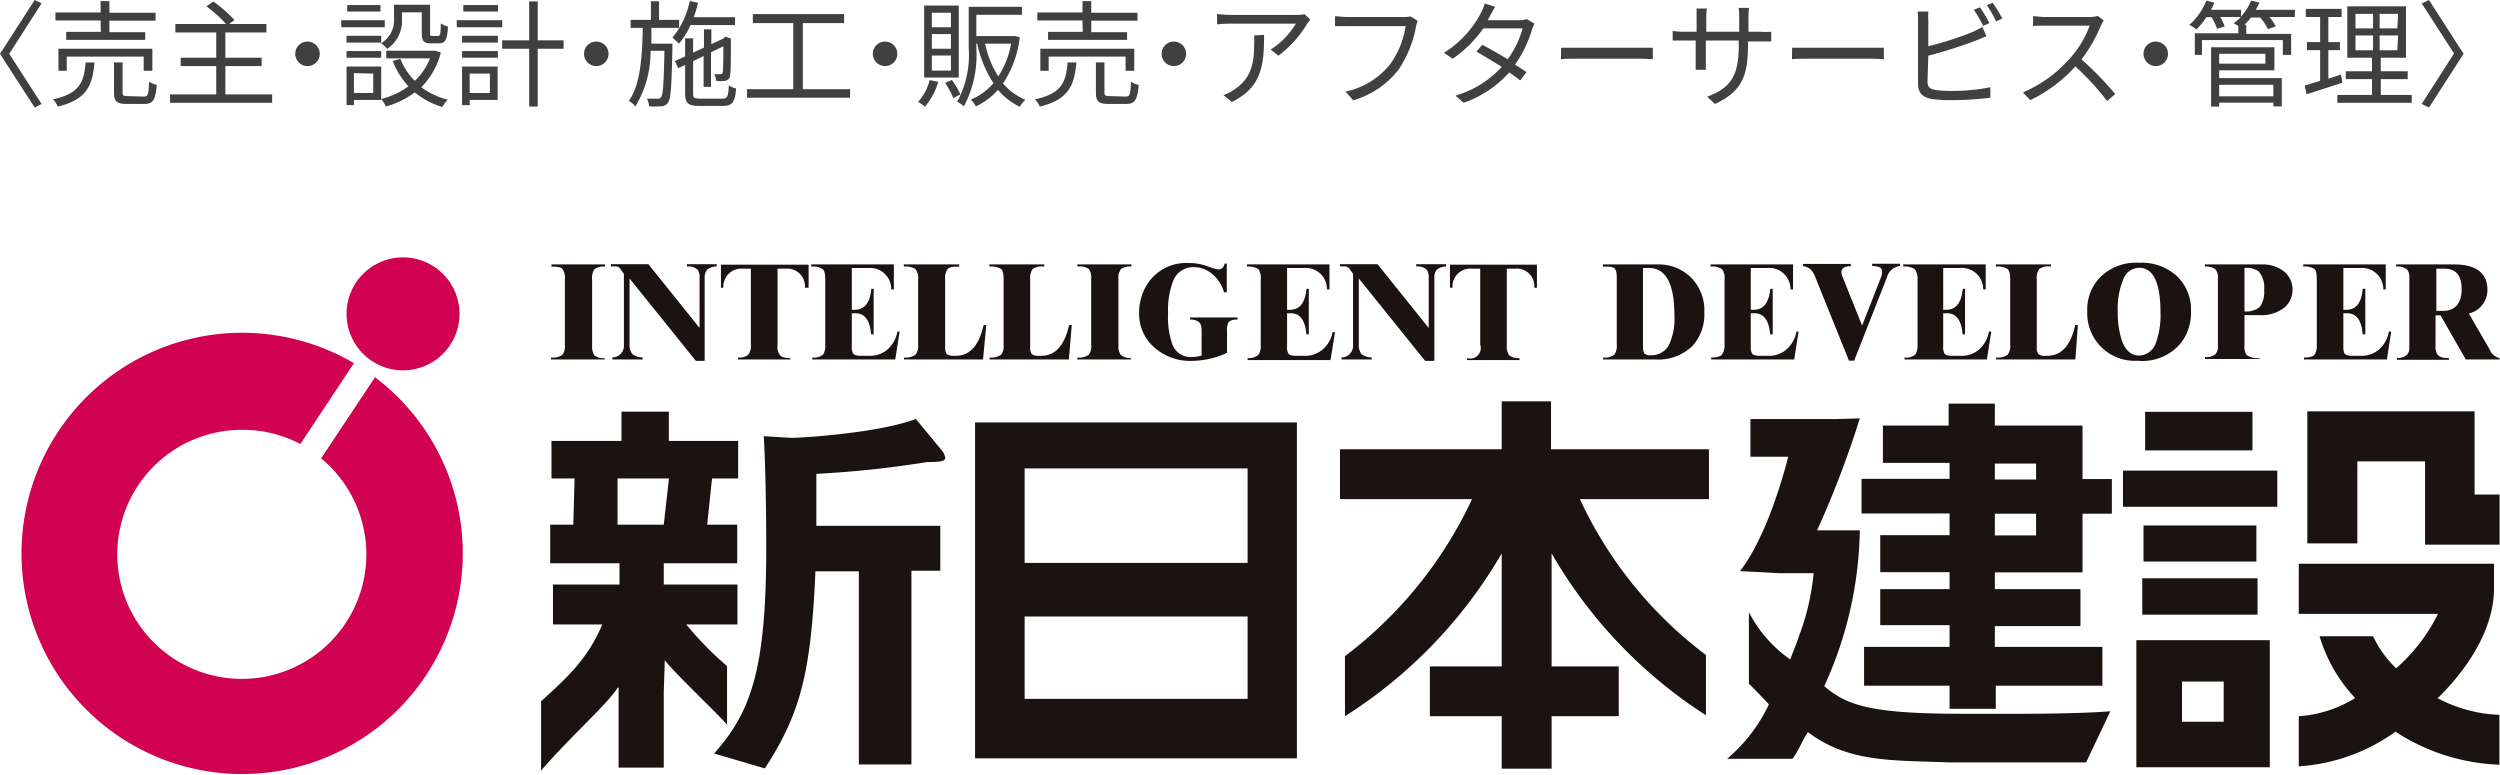 <svg xmlns="http://www.w3.org/2000/svg" viewBox="0 0 216.42 67.1"><defs><style>.cls-1{fill:#d00251;}.cls-2{fill:#1a1311;}.cls-3{fill:#404040;}</style></defs><title>button_footer_nav_ul_li_01_a</title><g id="レイヤー_2" data-name="レイヤー 2"><g id="レイヤー_1-2" data-name="レイヤー 1"><path class="cls-1" d="M32.45,32.68l-4.65,7a10.78,10.78,0,1,1-6.86-2.47A10.65,10.65,0,0,1,26,38.44l4.64-7a19.1,19.1,0,1,0,1.8,1.2Z"/><path class="cls-1" d="M34.84,32.06A4.89,4.89,0,1,0,30,27.18,4.89,4.89,0,0,0,34.84,32.06Z"/><path class="cls-2" d="M52.37,31a1.24,1.24,0,0,1-.93-.25,1.44,1.44,0,0,1-.18-.86V24.2a1.27,1.27,0,0,1,.22-.91,1.34,1.34,0,0,1,.89-.21v-.19H47.74v.19c.49,0,.81.05.94.2a1.32,1.32,0,0,1,.22.92v5.64a1.29,1.29,0,0,1-.2.86,1.4,1.4,0,0,1-1,.25v.17h4.63Z"/><path class="cls-2" d="M53.76,23.37l.25.33v6.16a1,1,0,0,1-1,1.08v.18h2.62v-.18a1.46,1.46,0,0,1-.89-.29,1.29,1.29,0,0,1-.24-.87V24.11l5.74,7.13H61V24.06a1.06,1.06,0,0,1,.23-.73,1.31,1.31,0,0,1,.81-.26v-.2H59.47v.2a1.14,1.14,0,0,1,.93.29,1.14,1.14,0,0,1,.16.66v4.37l-4.43-5.52H52.89v.2a3.6,3.6,0,0,1,.53,0A.56.56,0,0,1,53.76,23.37Z"/><path class="cls-2" d="M64.34,23.26H65v6.58a1.24,1.24,0,0,1-.22.86,1.22,1.22,0,0,1-.9.25v.17h4.53V31c-.46,0-.75-.09-.88-.25a1.17,1.17,0,0,1-.22-.86V23.26H68a1.53,1.53,0,0,1,1.68,1.65H70v-2H62.41v2h.21A1.56,1.56,0,0,1,64.34,23.26Z"/><path class="cls-2" d="M71.44,24.21v5.63a1.45,1.45,0,0,1-.18.85,1.26,1.26,0,0,1-.94.26v.17H77.5l.38-2.42h-.19a2.71,2.71,0,0,1-.87,1.56,2.28,2.28,0,0,1-1.58.54h-.72c-.36,0-.58-.06-.68-.21a1.36,1.36,0,0,1-.1-.65V27.12h.32c.81,0,1.25.61,1.35,1.82h.22V25h-.2c-.11,1.21-.59,1.82-1.45,1.82h-.24V23.2h1.47a1.82,1.82,0,0,1,1.94,1.85h.23V22.89H70.23v.19a1.5,1.5,0,0,1,1,.23C71.38,23.44,71.44,23.74,71.44,24.21Z"/><path class="cls-2" d="M85.38,28.14h-.23c-.4,1.78-1.2,2.66-2.4,2.66h-.12a1.1,1.1,0,0,1-.67-.14,1.09,1.09,0,0,1-.14-.64V24.2a1.37,1.37,0,0,1,.22-.92c.14-.15.46-.21,1-.2v-.19H78.24v.19a1.64,1.64,0,0,1,1,.2,1.25,1.25,0,0,1,.24.92v5.64a1.22,1.22,0,0,1-.22.86,1.49,1.49,0,0,1-1,.25v.17H85.1Z"/><path class="cls-2" d="M92.78,28.14h-.23c-.4,1.78-1.2,2.66-2.41,2.66H90a1,1,0,0,1-.67-.14.94.94,0,0,1-.15-.64V24.2a1.37,1.37,0,0,1,.22-.92,1.44,1.44,0,0,1,1-.2v-.19H85.65v.19a1.66,1.66,0,0,1,1,.2c.17.14.23.45.23.92v5.64a1.23,1.23,0,0,1-.21.86,1.51,1.51,0,0,1-1,.25v.17h6.86Z"/><path class="cls-2" d="M97.9,31A1.29,1.29,0,0,1,97,30.7a1.44,1.44,0,0,1-.18-.86V24.2a1.32,1.32,0,0,1,.22-.91,1.32,1.32,0,0,1,.9-.21v-.19H93.26v.19a1.47,1.47,0,0,1,1,.2,1.39,1.39,0,0,1,.2.92v5.64a1.23,1.23,0,0,1-.2.86,1.4,1.4,0,0,1-1,.25v.17H97.9Z"/><path class="cls-2" d="M99.93,30.08a4.65,4.65,0,0,0,3.29,1.16,7.27,7.27,0,0,0,3-.7v-1.9a1.32,1.32,0,0,1,.16-.79,1.14,1.14,0,0,1,.75-.18v-.19h-4.1v.19a1.07,1.07,0,0,1,.74.2c.18.12.25.39.25.78v2.13a3.09,3.09,0,0,1-.86.13,1.68,1.68,0,0,1-1.68-1.13,6.91,6.91,0,0,1-.36-2.64,7.1,7.1,0,0,1,.41-2.75,1.85,1.85,0,0,1,1.84-1.26,2.42,2.42,0,0,1,1.59.61,3.1,3.1,0,0,1,1,1.56h.24V22.82H106a.51.51,0,0,1-.55.5,4,4,0,0,1-.93-.28,4.85,4.85,0,0,0-1.63-.27,4,4,0,0,0-3.43,1.62,4.58,4.58,0,0,0-.85,2.7A3.85,3.85,0,0,0,99.93,30.08Z"/><path class="cls-2" d="M114.49,30.26a2.3,2.3,0,0,1-1.58.54h-.72c-.35,0-.58-.06-.67-.21a1.25,1.25,0,0,1-.1-.65V27.12h.34c.78,0,1.23.61,1.33,1.82h.21V25h-.2c-.11,1.21-.58,1.82-1.45,1.82h-.23V23.2h1.45a1.83,1.83,0,0,1,2,1.85h.22V22.89h-7.14v.19a1.52,1.52,0,0,1,1,.23,1.45,1.45,0,0,1,.19.9v5.63a1.45,1.45,0,0,1-.18.85A1.24,1.24,0,0,1,108,31v.17h7.18l.39-2.42h-.21A2.55,2.55,0,0,1,114.49,30.26Z"/><path class="cls-2" d="M116.89,23.37l.24.33v6.16a1,1,0,0,1-1,1.08v.18h2.62v-.18a1.43,1.43,0,0,1-.89-.29,1.3,1.3,0,0,1-.23-.87V24.11l5.74,7.13h.8V24.06a1,1,0,0,1,.23-.73,1.32,1.32,0,0,1,.79-.26v-.2H122.6v.2a1.13,1.13,0,0,1,.92.29,1.14,1.14,0,0,1,.16.66v4.37l-4.43-5.52H116v.2a3.38,3.38,0,0,1,.52,0A.57.57,0,0,1,116.89,23.37Z"/><path class="cls-2" d="M127.46,23.26h.68v6.58A.91.91,0,0,1,127,31v.17h4.54V31a1.23,1.23,0,0,1-.9-.25,1.35,1.35,0,0,1-.2-.86V23.26h.7a1.52,1.52,0,0,1,1.68,1.65h.23v-2h-7.53v2h.22A1.55,1.55,0,0,1,127.46,23.26Z"/><path class="cls-2" d="M143.49,22.89h-4.73v.19c.52,0,.85,0,1,.15s.2.39.2.85v5.76a1.37,1.37,0,0,1-.18.83,1.29,1.29,0,0,1-1,.28v.17h4.58a4.22,4.22,0,0,0,3.18-1.2,4.08,4.08,0,0,0,1-2.89,4,4,0,0,0-1.25-3.1A4,4,0,0,0,143.49,22.89Zm.95,7.05a1.74,1.74,0,0,1-1.59.81.67.67,0,0,1-.49-.14,1,1,0,0,1-.13-.59V23.2h.51c1.48,0,2.21,1.37,2.21,4.1A5.3,5.3,0,0,1,144.44,29.94Z"/><path class="cls-2" d="M149.07,30.69c-.13.17-.45.26-.93.26v.17h7.18l.38-2.42h-.18a2.72,2.72,0,0,1-.88,1.56,2.28,2.28,0,0,1-1.58.54h-.72c-.35,0-.58-.06-.68-.21a1.36,1.36,0,0,1-.1-.65V27.12h.33c.8,0,1.25.61,1.35,1.82h.22V25h-.21c-.11,1.21-.59,1.82-1.44,1.82h-.25V23.2H153a1.84,1.84,0,0,1,2,1.85h.22V22.89h-7.14v.19a1.44,1.44,0,0,1,1,.23,1.3,1.3,0,0,1,.21.9v5.63A1.36,1.36,0,0,1,149.07,30.69Z"/><path class="cls-2" d="M157.15,24l2.91,7.22h.45l2.83-7.19a1.33,1.33,0,0,1,1.14-1v-.2h-2.41v.2a1.55,1.55,0,0,1,.69.13.48.48,0,0,1,.17.42,1.55,1.55,0,0,1-.13.51l-1.6,4.1L159.52,24a1,1,0,0,1-.11-.43.43.43,0,0,1,.18-.39,1.2,1.2,0,0,1,.63-.13v-.2h-4.13v.2a1.06,1.06,0,0,1,.62.25A1.72,1.72,0,0,1,157.15,24Z"/><path class="cls-2" d="M166,24.21v5.63a1.51,1.51,0,0,1-.19.85,1.26,1.26,0,0,1-.94.26v.17H172l.38-2.42h-.2a2.7,2.7,0,0,1-.86,1.56,2.31,2.31,0,0,1-1.57.54H169c-.36,0-.58-.06-.68-.21a1.25,1.25,0,0,1-.1-.65V27.12h.33c.8,0,1.25.61,1.35,1.82h.21V25h-.2c-.11,1.21-.59,1.82-1.44,1.82h-.25V23.2h1.46a1.84,1.84,0,0,1,2,1.85h.22V22.89h-7.14v.19a1.49,1.49,0,0,1,1,.23A1.36,1.36,0,0,1,166,24.21Z"/><path class="cls-2" d="M179.88,28.14h-.23c-.4,1.78-1.2,2.66-2.41,2.66h-.11a1,1,0,0,1-.66-.14.94.94,0,0,1-.15-.64V24.2a1.32,1.32,0,0,1,.22-.92,1.37,1.37,0,0,1,1-.2v-.19h-4.76v.19a1.62,1.62,0,0,1,1,.2c.17.14.24.45.24.92v5.64a1.22,1.22,0,0,1-.22.86,1.47,1.47,0,0,1-1,.25v.17h6.86Z"/><path class="cls-2" d="M185.17,31.24a4.32,4.32,0,0,0,3.58-1.49,4.23,4.23,0,0,0,.92-2.79A4,4,0,0,0,188.55,24a4.47,4.47,0,0,0-3.37-1.25,4.38,4.38,0,0,0-3.44,1.32,4,4,0,0,0-1.05,2.9,4.11,4.11,0,0,0,4.48,4.25Zm-1.36-7.06a1.51,1.51,0,0,1,1.37-1c1.22,0,1.85,1.29,1.85,3.86a7.12,7.12,0,0,1-.38,2.59,1.59,1.59,0,0,1-1.47,1.15c-.66,0-1.14-.41-1.47-1.22a7.83,7.83,0,0,1-.38-2.59A6.52,6.52,0,0,1,183.81,24.18Z"/><path class="cls-2" d="M195.58,31a1.6,1.6,0,0,1-1.09-.26,1.37,1.37,0,0,1-.19-.85V27.28h1.28a3.21,3.21,0,0,0,2.22-.69,2,2,0,0,0,.66-1.51,2,2,0,0,0-.7-1.55,3,3,0,0,0-2-.64h-4.89v.19a1.35,1.35,0,0,1,.91.23A1,1,0,0,1,192,24v5.9a1,1,0,0,1-.21.76,1.29,1.29,0,0,1-.91.25v.17h4.71ZM194.3,23.2a1.71,1.71,0,0,1,1.24.31A2.11,2.11,0,0,1,196,25.1a2.2,2.2,0,0,1-.38,1.48,1.86,1.86,0,0,1-1.32.38Z"/><path class="cls-2" d="M200.56,24.21v5.63a1.45,1.45,0,0,1-.18.85c-.13.17-.45.26-.93.26v.17h7.18L207,28.7h-.2a2.65,2.65,0,0,1-.86,1.56,2.3,2.3,0,0,1-1.58.54h-.72c-.36,0-.58-.06-.69-.21a1.57,1.57,0,0,1-.09-.65V27.12h.33c.8,0,1.25.61,1.34,1.82h.23V25h-.23c-.09,1.21-.57,1.82-1.43,1.82h-.24V23.2h1.46a1.84,1.84,0,0,1,2,1.85h.21V22.89h-7.14v.19a1.45,1.45,0,0,1,1,.23C200.5,23.44,200.56,23.74,200.56,24.21Z"/><path class="cls-2" d="M215.53,30.26l-1.81-3.12a2.08,2.08,0,0,0,1.61-2.06c0-1.46-1-2.19-2.9-2.19h-5v.19a1.34,1.34,0,0,1,.93.23,1,1,0,0,1,.21.74v6a.89.89,0,0,1-.21.68,1.21,1.21,0,0,1-.86.25v.17H212V31c-.51,0-.83-.09-1-.32a1.33,1.33,0,0,1-.16-.79V27.3h.43l2.19,3.82h2.92V31A1.19,1.19,0,0,1,215.53,30.26Zm-4-3.35h-.62V23.26h.71c1,0,1.48.6,1.48,1.79S212.54,26.91,211.5,26.91Z"/><path class="cls-2" d="M112.27,65.65l-27.86,0V36.57h27.86ZM108,48.73V40.55H88.7v8.18Zm0,11.77V53.37H88.7V60.5Z"/><path class="cls-2" d="M80.25,40c1.14,0,1.58-.07,1.58-.37a1.49,1.49,0,0,0-.38-.74l-2.17-2.62c-3.34,1.27-10.52,1.68-10.88,1.63l-2.28-.14c.21,3.87.21,8.61.21,9.7,0,10.67-1.38,14.24-4.51,17.77l4.39,1.29c3.12-4.78,4-8.39,4.38-17.06h3.76V66.18H78.9V49.41h2.5V45.52H70.67c0-1.45,0-3.23,0-4.5A88.47,88.47,0,0,0,80.25,40Z"/><path class="cls-2" d="M59.41,54.06h4.43V50.6H57.46V48.76h6.36V45.42h-2.6l.42-4H63.9V38.17h-6V35.64H53.8v2.53H47.74v3.25h2l-.11,4h-2v3.34h6V50.6H47.87v3.46h4.27c-1.27,3-3.06,4.61-5.3,6.65v6c2.38-2.78,5.87-5.89,6.63-7.18h.08v6.92h3.91V59.94l.09-2.8c.52.84,6,6,5.39,5.67V57.66A28.31,28.31,0,0,1,59.41,54.06Zm-1.95-8.64h-4l0-4h4.45Z"/><path class="cls-2" d="M147.68,61.92V56.7a35.58,35.58,0,0,1-10.91-13.49h11.17V38.89H134.27V34.74H130v4.15H116v4.32h11.43a36.18,36.18,0,0,1-11,13.59V62A41.11,41.11,0,0,0,130,47.91v9.78h-6.22V62H130v4.54h4.32V62h5.81V57.69h-5.81V47.91A41,41,0,0,0,147.68,61.92Z"/><path class="cls-2" d="M180.28,49.55V44.47h2.54v-3h-2.54V36.84h-7.59v-1.9h-4v1.9H163v3.23h5.77v1.38h-7.62v3h7.62v1.88h-6v3.2h6V51h-6v3.12h6V56h-7.4v3.36h7.4v2h4v-2H182V56h-9.31v-1.8h7.41V51h-7.41V49.55Zm-7.59-9.42h3.57v1.38h-3.57Zm0,4.34h3.57v1.88h-3.57Z"/><path class="cls-2" d="M169.83,61.79c-8.05,0-10-.77-11.91-2.39A33.51,33.51,0,0,0,161,45.91h-3.7A84.06,84.06,0,0,0,161,36.22l-2.14.06h-7.33v3.26h3.27c-.55,2.21-2.05,7.18-4.17,9.9l3.4.18H157a20.56,20.56,0,0,1-1.3,5.53c-.13.46-.56,1.47-.72,1.94A11.3,11.3,0,0,1,151.4,53v6.19c.77.75,1.29,1.31,1.73,1.79a14,14,0,0,1-3.62,4.71h5.65c.51-.61.81-1.52,1.35-2.31C160,66,163.66,65.81,168.77,66h11.82l2.1-4.43C179.29,61.85,173.22,61.79,169.83,61.79Z"/><rect class="cls-2" x="185.7" y="35.65" width="9.29" height="3.34"/><rect class="cls-2" x="185.56" y="45.49" width="9.77" height="3.12"/><rect class="cls-2" x="185.45" y="50.06" width="9.98" height="3.15"/><rect class="cls-2" x="183.78" y="40.74" width="13.36" height="3.13"/><path class="cls-2" d="M184.94,66.42h11.55v-11H184.94ZM188.89,59h3.61v3.48h-3.61Z"/><polygon class="cls-2" points="214.22 42.81 214.22 37.76 214.22 35.61 212.08 35.61 201.9 35.61 199.74 35.61 199.74 37.76 199.74 47.04 204.07 47.04 204.07 39.94 209.93 39.94 209.93 44.99 209.93 47.15 212.08 47.15 216.38 47.15 216.38 42.81 214.22 42.81"/><path class="cls-2" d="M211,60.43a1.08,1.08,0,0,0,.2-.16c3-3,4.7-6.34,4.7-9.3V48.8H199v4.34h12.05a15.13,15.13,0,0,1-3.62,4.71,9.29,9.29,0,0,1-2-2.77h-4.63a13.43,13.43,0,0,0,3.08,5.35A10.6,10.6,0,0,1,199,62v4.34a16.05,16.05,0,0,0,8.37-3,17.59,17.59,0,0,0,9,2.86V61.88A12.24,12.24,0,0,1,211,60.43Z"/><path class="cls-3" d="M3.6,9,3,9.31,0,4.66,3,0,3.6.29.8,4.66Z"/><path class="cls-3" d="M8.18,5.41C8,7.44,7.49,8.62,5,9.23a1.83,1.83,0,0,0-.42-.63c2.29-.49,2.69-1.46,2.83-3.19Zm.53-3.64H4.8V1.08H8.71V.1h.76v1h4v.69h-4v1h3.1v.66H5.73V2.76h3Zm3.73,4.36V4.9H5.78V6.13H5.06V4.22h8.13V6.13Zm0,2.23c.37,0,.43-.17.46-1.29a2.58,2.58,0,0,0,.68.29C13.44,8.7,13.24,9,12.46,9H11c-.9,0-1.13-.22-1.13-1V5.4h.74V8c0,.27.07.32.46.32Z"/><path class="cls-3" d="M23.56,8.17V8.9H14.72V8.17h4V5.72H15.64V5h3.08V2.81H15.18V2.08h4.39A11.23,11.23,0,0,0,17.87.55l.6-.42A11.47,11.47,0,0,1,20.3,1.74l-.47.34h3.23v.73H19.51V5h3.14v.72H19.51V8.17Z"/><path class="cls-3" d="M26.62,3.6a1.06,1.06,0,1,1-1.06,1.06A1.05,1.05,0,0,1,26.62,3.6Z"/><path class="cls-3" d="M33.31,2.36H29.54V1.75h3.77ZM33,8.65H30.64V9.1H30V5.76h3ZM30,3.1h3v.59H30Zm0,1.32h3V5H30ZM32.94,1H30.06V.44h2.88Zm-2.3,5.33V8.05h1.67V6.37ZM34.8,1.62a2.93,2.93,0,0,1-1.28,2.61A3.62,3.62,0,0,0,33,3.74a2.31,2.31,0,0,0,1.11-2.13V.41h3.12V2.85c0,.22,0,.26.19.26h.5c.18,0,.22-.13.24-1.09a1.65,1.65,0,0,0,.62.27c-.06,1.17-.24,1.46-.77,1.46H37.3c-.61,0-.79-.19-.79-.9V1.07H34.8Zm3.36,2.93a6.49,6.49,0,0,1-1.69,3,6.35,6.35,0,0,0,2.3,1.08,3.18,3.18,0,0,0-.48.63A6.82,6.82,0,0,1,35.91,8,7.65,7.65,0,0,1,33.4,9.22a2.59,2.59,0,0,0-.4-.65,6.8,6.8,0,0,0,2.36-1.1A6.75,6.75,0,0,1,34,5.29l.66-.2A5.6,5.6,0,0,0,35.91,7a5.33,5.33,0,0,0,1.31-1.95H33.44V4.39h4.11l.13,0Z"/><path class="cls-3" d="M43.48,2.36H39.54V1.75h3.94Zm-.4,6.29H40.66V9.1H40V5.76h3.08ZM40,3.1h3.1v.59H40Zm0,1.32h3.1V5H40ZM43.11,1h-3V.44h3ZM40.66,6.37V8.05h1.75V6.37Zm8.13-2.15H46.55v5h-.74v-5H43.47V3.49h2.34V.12h.74V3.49h2.24Z"/><path class="cls-3" d="M51.62,3.6a1.06,1.06,0,1,1-1.06,1.06A1.05,1.05,0,0,1,51.62,3.6Z"/><path class="cls-3" d="M58.21,3.78s0,.24,0,.34c-.07,3.31-.13,4.43-.38,4.76a.71.71,0,0,1-.58.32,7.39,7.39,0,0,1-1.06,0A1.61,1.61,0,0,0,56,8.54c.41,0,.78,0,.92,0a.3.3,0,0,0,.31-.14c.17-.23.23-1.2.29-4h-1.2A9.15,9.15,0,0,1,55,9.22a2.06,2.06,0,0,0-.56-.49c1-1.38,1.16-3.86,1.2-6.32H54.59V1.72h1.76V.11h.7V1.72h1.74v.69h-2.4c0,.46,0,.92,0,1.37Zm1.57-1.61a7,7,0,0,1-1,1.61,5.78,5.78,0,0,0-.57-.52A7.29,7.29,0,0,0,59.71.09l.72.15a12.09,12.09,0,0,1-.37,1.25h3.57v.68Zm2.75,6.37c.44,0,.52-.19.56-1.15a2.07,2.07,0,0,0,.63.27c-.09,1.18-.31,1.51-1.15,1.51h-2c-1,0-1.26-.22-1.26-1.1V5.62l-.6.28-.28-.61.88-.41V3.32H60V4.56l.94-.44V2.54h.64V3.82l1.1-.51,0-.05.12-.09.47.17,0,.12c0,1.42,0,2.68-.06,3a.54.54,0,0,1-.45.54A2.69,2.69,0,0,1,62,7a1.92,1.92,0,0,0-.16-.58,4.92,4.92,0,0,0,.52,0c.12,0,.18,0,.21-.19s.05-1,.05-2.22l-1.07.51v3h-.64V4.85L60,5.3V8.08c0,.38.09.46.64.46Z"/><path class="cls-3" d="M73.59,7.72v.74H64.67V7.72h4V2h-3.5V1.22h7.9V2H69.5V7.72Z"/><path class="cls-3" d="M76.62,3.6a1.06,1.06,0,1,1-1.06,1.06A1.05,1.05,0,0,1,76.62,3.6Z"/><path class="cls-3" d="M81.23,7.09a6.21,6.21,0,0,1-1.16,2.15,3.28,3.28,0,0,0-.59-.42,4.42,4.42,0,0,0,1-1.89ZM83,6.71H80V.48h3ZM82.32,1.1H80.67V2.36h1.65Zm0,1.85H80.67V4.22h1.65Zm0,1.86H80.67v1.3h1.65Zm.08,2.11a7.13,7.13,0,0,1,.74,1.25l-.61.32a7.82,7.82,0,0,0-.71-1.31Zm5.88-3.7a9.1,9.1,0,0,1-1.45,4,5.09,5.09,0,0,0,1.94,1.42,2.53,2.53,0,0,0-.49.6,5.68,5.68,0,0,1-1.89-1.46,5.88,5.88,0,0,1-1.91,1.43,2.48,2.48,0,0,0-.43-.59A5.19,5.19,0,0,0,86,7.2,10,10,0,0,1,84.6,3.78h-.08v.43a9.44,9.44,0,0,1-1.08,5,2.31,2.31,0,0,0-.58-.4,8.47,8.47,0,0,0,1-4.64V.59h4.61v.69H84.52V3.12h3.2l.12,0Zm-3,.56a8.54,8.54,0,0,0,1.14,2.84,7.71,7.71,0,0,0,1.11-2.84Z"/><path class="cls-3" d="M93.18,5.41c-.17,2-.69,3.21-3.17,3.82a1.83,1.83,0,0,0-.42-.63c2.29-.49,2.69-1.46,2.83-3.19Zm.53-3.64H89.8V1.08h3.91V.1h.76v1h4v.69h-4v1h3.1v.66H90.73V2.76h3Zm3.73,4.36V4.9H90.78V6.13h-.72V4.22h8.13V6.13Zm0,2.23c.37,0,.43-.17.46-1.29a2.58,2.58,0,0,0,.68.29C98.44,8.7,98.24,9,97.46,9H96c-.9,0-1.13-.22-1.13-1V5.4h.74V8c0,.27.07.32.46.32Z"/><path class="cls-3" d="M101.62,3.6a1.06,1.06,0,1,1-1.06,1.06A1.05,1.05,0,0,1,101.62,3.6Z"/><path class="cls-3" d="M113.43,1.7c-.07.1-.2.25-.27.36a9.64,9.64,0,0,1-2.49,2.76L110,4.29a6.75,6.75,0,0,0,2.18-2.24H106.5a11.32,11.32,0,0,0-1.14.06v-.9a10.55,10.55,0,0,0,1.14.08h5.74a4.94,4.94,0,0,0,.7-.06Zm-4,1.32c0,2.71-.24,4.54-2.79,5.81l-.73-.6a3.87,3.87,0,0,0,.89-.44c1.55-1,1.77-2.38,1.77-4a6,6,0,0,0,0-.72Z"/><path class="cls-3" d="M122.73,1.81a2.11,2.11,0,0,0-.15.5A9.94,9.94,0,0,1,121.09,6a7.64,7.64,0,0,1-3.94,2.68l-.68-.75a6.67,6.67,0,0,0,3.9-2.41,7.48,7.48,0,0,0,1.31-3.26h-5.11c-.4,0-.74,0-1,0V1.41c.28,0,.67.06,1,.06h5a2.05,2.05,0,0,0,.53-.05Z"/><path class="cls-3" d="M132.84,2.05a4.38,4.38,0,0,0-.23.54,10.17,10.17,0,0,1-1.46,3c.38.24.72.47,1,.65l-.55.72c-.24-.19-.57-.43-.95-.69A9.48,9.48,0,0,1,126.7,8.9L126,8.28a8.76,8.76,0,0,0,4-2.49c-.79-.51-1.63-1-2.19-1.32l.51-.59c.58.3,1.42.78,2.2,1.25a8.36,8.36,0,0,0,1.29-2.67h-3.4a10.85,10.85,0,0,1-2.65,2.63L125,4.57a8.92,8.92,0,0,0,3.21-3.47,4.3,4.3,0,0,0,.32-.8l.9.29c-.16.26-.34.6-.44.79s-.13.24-.21.37h2.73a1.76,1.76,0,0,0,.66-.1Z"/><path class="cls-3" d="M135.14,4.13c.3,0,.83,0,1.39,0H142c.5,0,.86,0,1.08,0v1c-.2,0-.62-.05-1.07-.05h-5.49c-.55,0-1.08,0-1.39.05Z"/><path class="cls-3" d="M152.42,2.75a7,7,0,0,0,.91,0v.84c-.1,0-.47,0-.91,0h-1.1v.35c0,2.67-.57,4-2.86,5.06l-.67-.63c1.82-.7,2.73-1.56,2.73-4.36V3.51h-2.85V5.13c0,.37,0,.81,0,.91h-.88c0-.1,0-.53,0-.91V3.51H145.8c-.44,0-.89,0-1,0V2.68a7.38,7.38,0,0,0,1,.07h1.07V1.47c0-.32,0-.63,0-.73h.89a6.17,6.17,0,0,0-.05.73V2.75h2.85V1.5a5.58,5.58,0,0,0-.05-.82h.9a7.58,7.58,0,0,0-.05.82V2.75Z"/><path class="cls-3" d="M155.14,4.13c.3,0,.83,0,1.39,0H162c.5,0,.86,0,1.08,0v1c-.2,0-.62-.05-1.07-.05h-5.49c-.55,0-1.08,0-1.39.05Z"/><path class="cls-3" d="M166.86,7.05c0,.51.21.64.7.74a9.5,9.5,0,0,0,1.32.08,16.37,16.37,0,0,0,3.42-.32v.91a28,28,0,0,1-3.46.21,10.51,10.51,0,0,1-1.6-.1c-.77-.14-1.2-.49-1.2-1.3V1.77A4.36,4.36,0,0,0,166,1h.93a6.64,6.64,0,0,0,0,.81V4a27.24,27.24,0,0,0,3.8-1.22,6.62,6.62,0,0,0,.88-.45l.35.8c-.28.12-.64.28-.94.39a38.34,38.34,0,0,1-4.09,1.3Zm4.82-4.81a11.43,11.43,0,0,0-.81-1.39l.53-.22A14,14,0,0,1,172.22,2Zm.82-2a14.31,14.31,0,0,1,.84,1.36l-.54.25A10.51,10.51,0,0,0,172,.45Z"/><path class="cls-3" d="M182.12,1.77a2.87,2.87,0,0,0-.25.44,12.66,12.66,0,0,1-1.68,2.93,28.68,28.68,0,0,1,2.92,3l-.7.61a23.09,23.09,0,0,0-2.75-3,12.68,12.68,0,0,1-3.9,2.92L175.12,8a11.44,11.44,0,0,0,4.12-3,8.91,8.91,0,0,0,1.66-2.78H177c-.35,0-.9,0-1,.05V1.4c.14,0,.71.07,1,.07h3.86a2.66,2.66,0,0,0,.75-.09Z"/><path class="cls-3" d="M186.62,3.6a1.06,1.06,0,1,1-1.06,1.06A1.05,1.05,0,0,1,186.62,3.6Z"/><path class="cls-3" d="M198.66,1.47h-2.19a5,5,0,0,1,.54.82l-.68.23a4.64,4.64,0,0,0-.67-1h-.8a7,7,0,0,1-.56.63h.15v.78h3.89V4.75h-.72V3.47h-7V4.75H190V2.88h3.77V2.25a3.63,3.63,0,0,0-.41-.23,4,4,0,0,0,.62-.55h-1.78a4.54,4.54,0,0,1,.39.82l-.66.2a6.3,6.3,0,0,0-.47-1H191a6.82,6.82,0,0,1-.86,1.06,4.59,4.59,0,0,0-.61-.4A5.48,5.48,0,0,0,191,.05l.69.18a5,5,0,0,1-.29.62H194v.58a4.69,4.69,0,0,0,.88-1.38l.71.17a5.25,5.25,0,0,1-.31.63h3.39Zm-6.55,5.29h5.42V9.21h-.73V8.89h-4.69v.34h-.7V4.09h5.48v2h-4.78Zm0-2.1v.85h4V4.66Zm0,2.68v1h4.69v-1Z"/><path class="cls-3" d="M202.78,7.16l-3.1,1-.17-.75c.37-.11.83-.25,1.34-.42V4.34h-1.14v-.7h1.14V1.47h-1.24V.77h3.1v.7h-1.15V3.64h1v.7h-1V6.81l1.09-.36Zm6,1.06V8.9h-6.44V8.22h3V6.85h-2.27V6.17h2.27V5H203.2V.55h5.08V5H206.1V6.17h2.33v.68H206.1V8.22Zm-4.87-5.76h1.52V1.2h-1.52Zm0,1.89h1.52V3.07h-1.52Zm3.69-3.15H206V2.46h1.53Zm0,1.87H206V4.35h1.53Z"/><path class="cls-3" d="M209.64,9l2.8-4.37L209.64.29l.63-.29,3,4.66-3,4.65Z"/></g></g></svg>